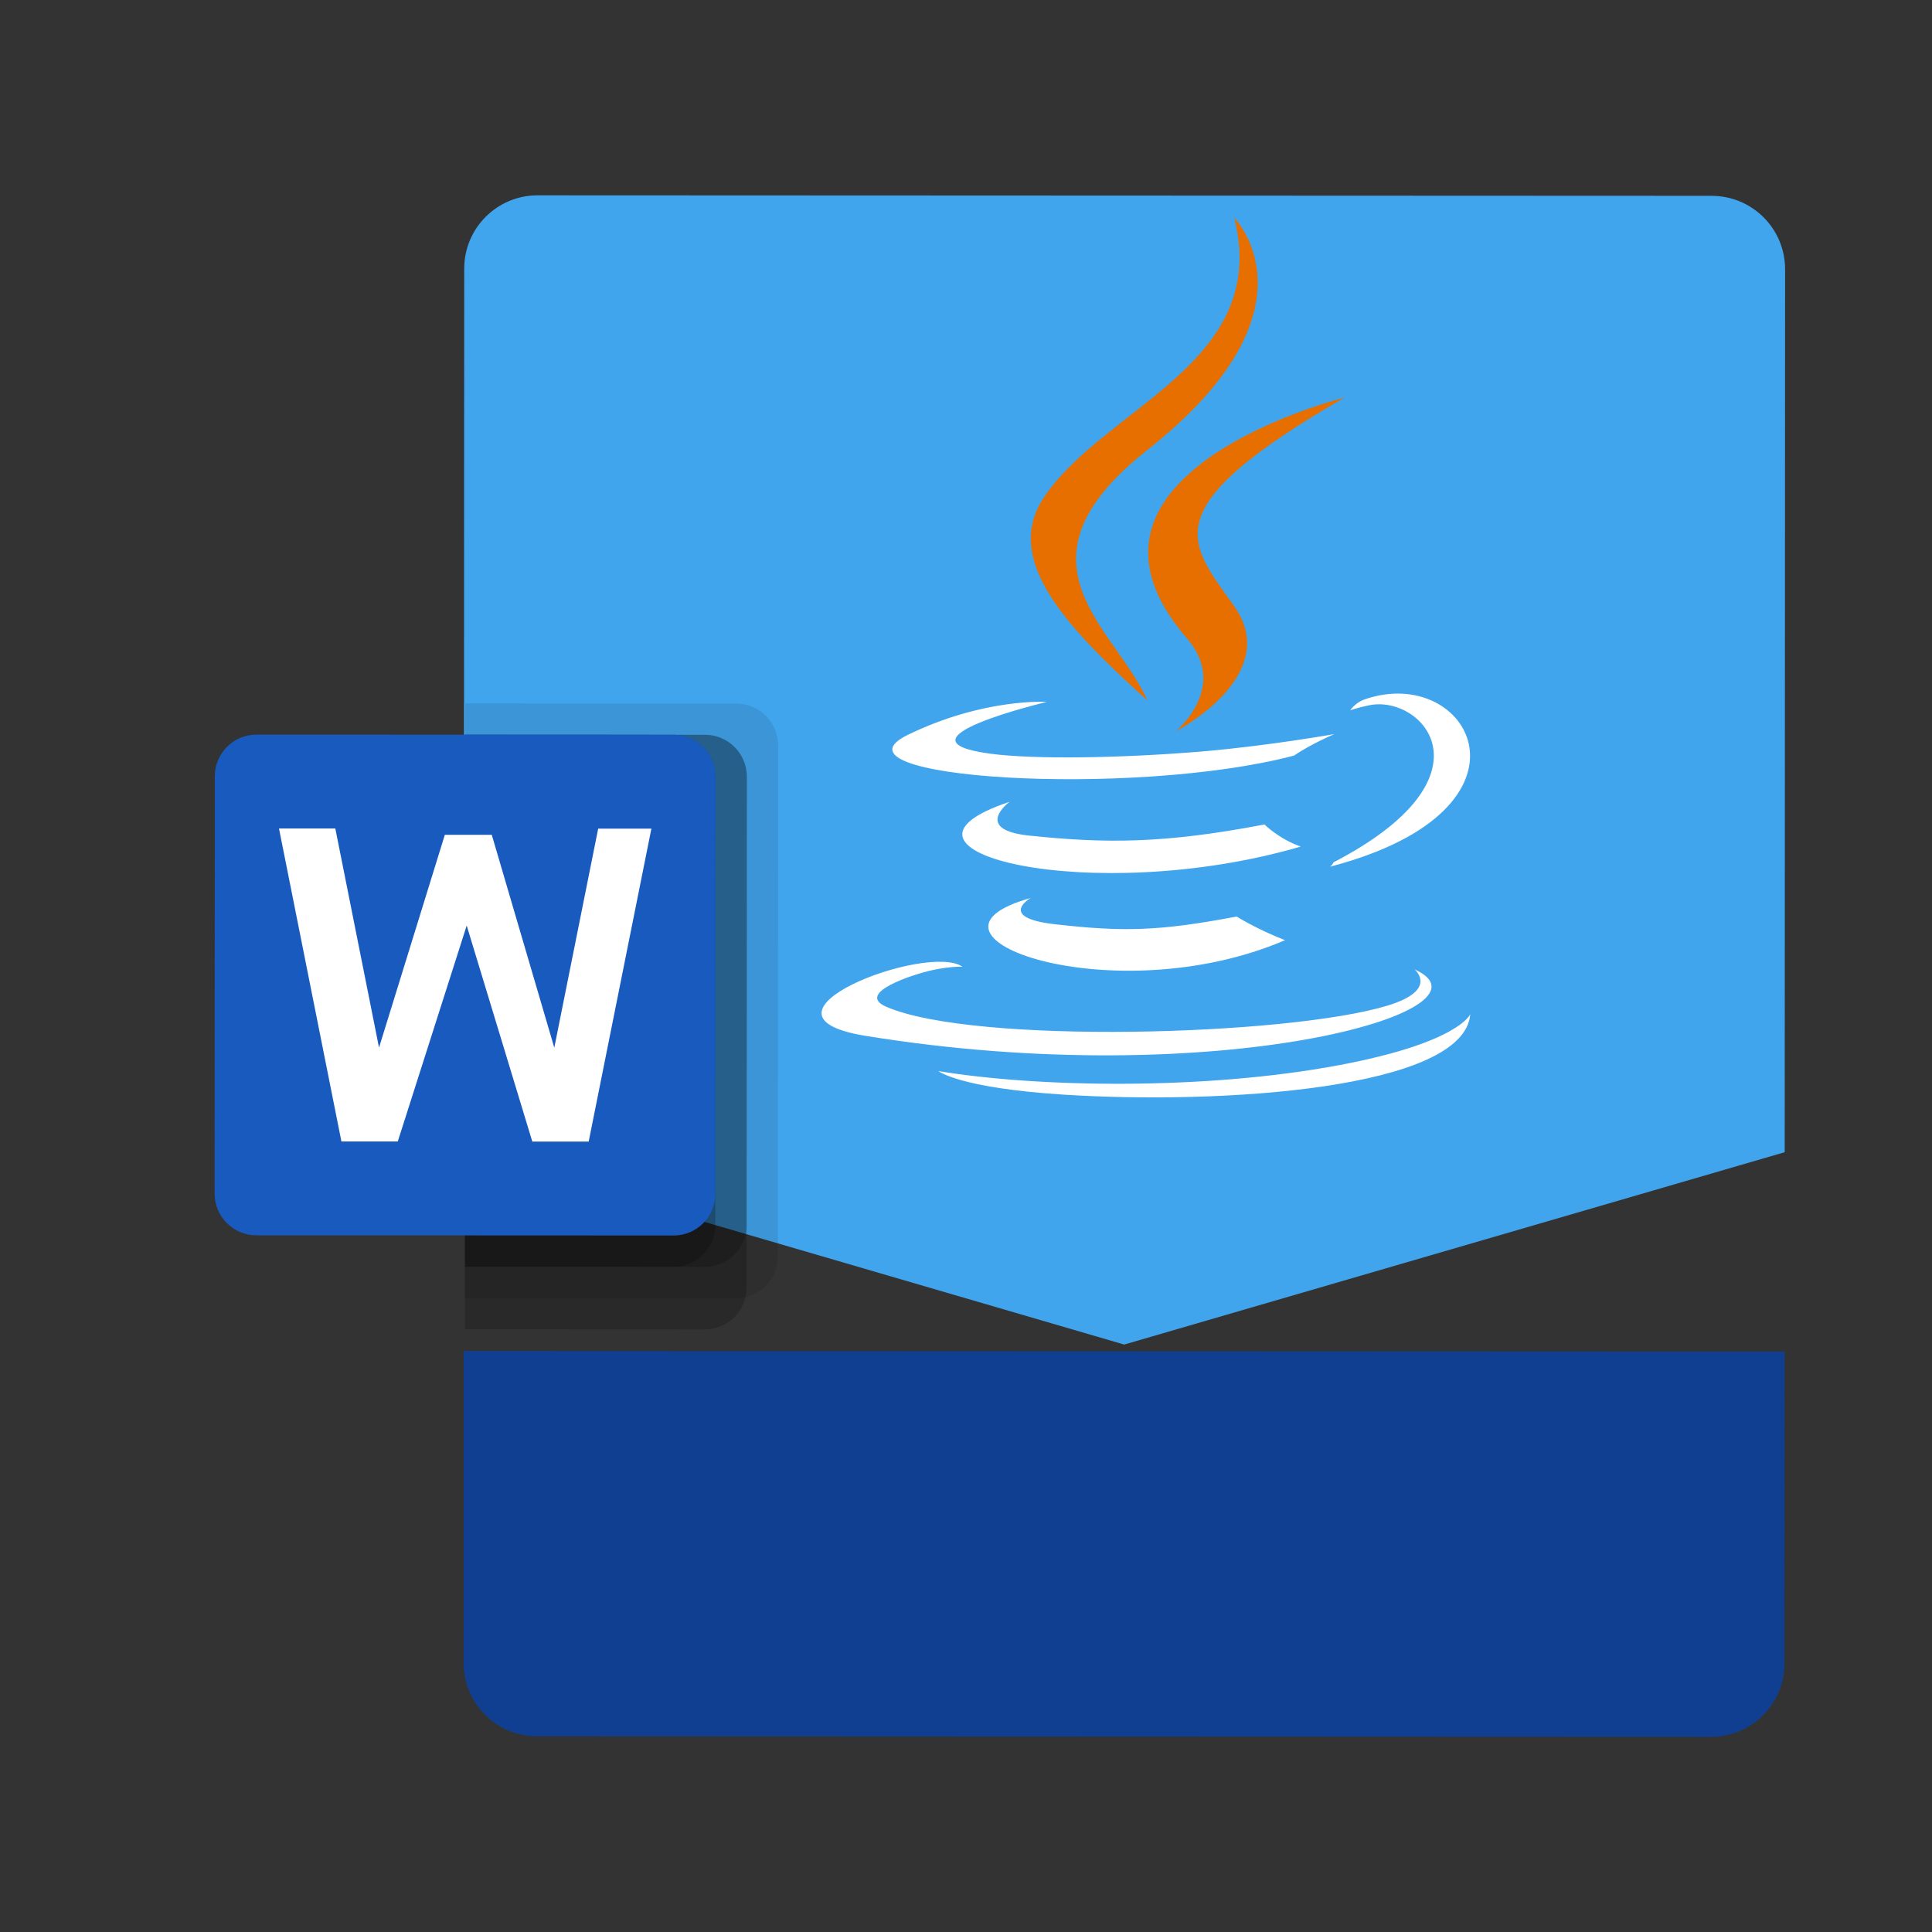 <?xml version="1.0" encoding="UTF-8"?>
<svg id="Layer_1" data-name="Layer 1" xmlns="http://www.w3.org/2000/svg" viewBox="0 0 500 500">
  <rect x="0" y="0" width="500" height="500" fill="#333333" stroke="none"/>
  <defs>
    <style>
      .cls-1 {
        fill: #fff;
      }

      .cls-2 {
        fill: #185abd;
      }

      .cls-3 {
        fill: none;
      }

      .cls-4 {
        fill: #103f91;
      }

      .cls-5 {
        opacity: .2;
      }

      .cls-5, .cls-6 {
        isolation: isolate;
      }

      .cls-6 {
        opacity: .1;
      }

      .cls-7 {
        fill: #41a5ee;
      }

      .cls-8 {
        fill: #e76f00;
      }
    </style>
  </defs>
  <g>
    <path class="cls-7" d="m443,50.68l-303.87-.13c-10.49,0-18.99,8.49-18.99,18.98h0l-.1,228.51,170.9,49.93,170.94-49.78.1-228.51c0-10.49-8.49-18.99-18.98-18.99h0Z"/>
    <path class="cls-4" d="m461.86,349.8l-341.85-.15-.03,80.72c0,10.49,8.49,18.99,18.98,18.99h0s303.87.13,303.87.13c10.49,0,18.99-8.49,18.99-18.98h0l.03-80.72Z"/>
    <path class="cls-6" d="m190.59,182.07l-70.2-.03-.07,153.89,70.2.03c5.96-.02,10.78-4.84,10.8-10.79l.06-132.29c-.02-5.96-4.84-10.78-10.79-10.8Z"/>
    <path class="cls-5" d="m182.49,190.16l-62.1-.03-.07,153.89,62.1.03c5.96-.02,10.78-4.84,10.8-10.79l.06-132.29c-.02-5.96-4.84-10.78-10.79-10.8Z"/>
    <path class="cls-5" d="m182.49,190.16l-62.1-.03-.06,137.69,62.1.03c5.96-.02,10.78-4.84,10.8-10.79l.05-116.1c-.02-5.96-4.84-10.78-10.79-10.8Z"/>
    <path class="cls-5" d="m174.39,190.16l-54-.02-.06,137.69,54,.02c5.96-.02,10.78-4.84,10.8-10.79l.05-116.1c-.02-5.96-4.84-10.78-10.79-10.8Z"/>
    <path class="cls-2" d="m66.39,190.11l108,.05c5.96,0,10.79,4.84,10.79,10.8h0l-.05,108c0,5.96-4.84,10.79-10.8,10.79h0s-108-.05-108-.05c-5.96,0-10.79-4.84-10.79-10.8h0s.05-108,.05-108c0-5.96,4.84-10.79,10.8-10.79h0Z"/>
    <path class="cls-1" d="m152.34,295.44h-14.58s-16.98-55.9-16.98-55.9l-17.84,55.88h-14.58s-16.16-81.01-16.16-81.01h14.58s11.31,56.71,11.31,56.71l17.03-55.07h12.15s16.18,55.09,16.18,55.09l11.36-56.69h13.77s-16.23,80.99-16.23,80.99Z"/>
    <path class="cls-3" d="m6.2,22.01l455.8.19-.19,455.8-455.8-.19.19-455.8Z"/>
  </g>
  <g>
    <path class="cls-1" d="m266.71,232.41s-8.7,5.05,6.19,6.77c18.04,2.07,27.26,1.77,47.14-1.98,0,0,5.22,3.28,12.52,6.12-44.57,19.08-100.85-1.15-65.84-10.91m-5.43-24.92s-9.76,7.22,5.14,8.77c19.27,2,34.48,2.17,60.82-2.89,0,0,3.64,3.69,9.37,5.72-53.88,15.73-113.89,1.19-75.32-11.59"/>
    <path class="cls-8" d="m307.19,165.23c10.97,12.65-2.89,24.02-2.89,24.02,0,0,27.88-14.38,15.09-32.41-11.95-16.81-21.12-25.17,28.54-53.94,0,0-77.93,19.43-40.73,62.33"/>
    <path class="cls-1" d="m366.09,250.88s6.43,5.31-7.09,9.4c-25.72,7.78-107.06,10.1-129.65.26-8.12-3.54,7.11-8.43,11.9-9.46,5-1.08,7.85-.88,7.85-.88-9.03-6.37-58.39,12.47-25.07,17.88,90.85,14.77,165.62-6.56,142.06-17.2m-95.18-69.22s-41.38,9.81-14.66,13.39c11.28,1.52,33.77,1.18,54.72-.56,17.12-1.44,34.32-4.5,34.32-4.5,0,0-6.04,2.58-10.41,5.56-42.02,11.03-123.17,5.86-99.8-5.44,19.76-9.54,35.83-8.45,35.83-8.45m74.2,41.51c42.72-22.17,22.98-43.51,9.2-40.64-3.38.7-4.88,1.31-4.88,1.31,0,0,1.26-1.96,3.65-2.81,27.27-9.57,48.22,28.29-8.82,43.26,0,0,.66-.59.86-1.12"/>
    <path class="cls-8" d="m319.43,56.39s23.64,23.67-22.46,60.03c-36.97,29.17-8.45,45.82-.04,64.84-21.56-19.47-37.39-36.61-26.76-52.55,15.6-23.4,58.79-34.73,49.26-72.32"/>
    <path class="cls-1" d="m275.06,283.28c40.99,2.64,103.94-1.41,105.44-20.81,0,0-2.87,7.35-33.88,13.18-34.99,6.57-78.14,5.78-103.74,1.55,0,0,5.24,4.34,32.18,6.08"/>
  </g>
</svg>
